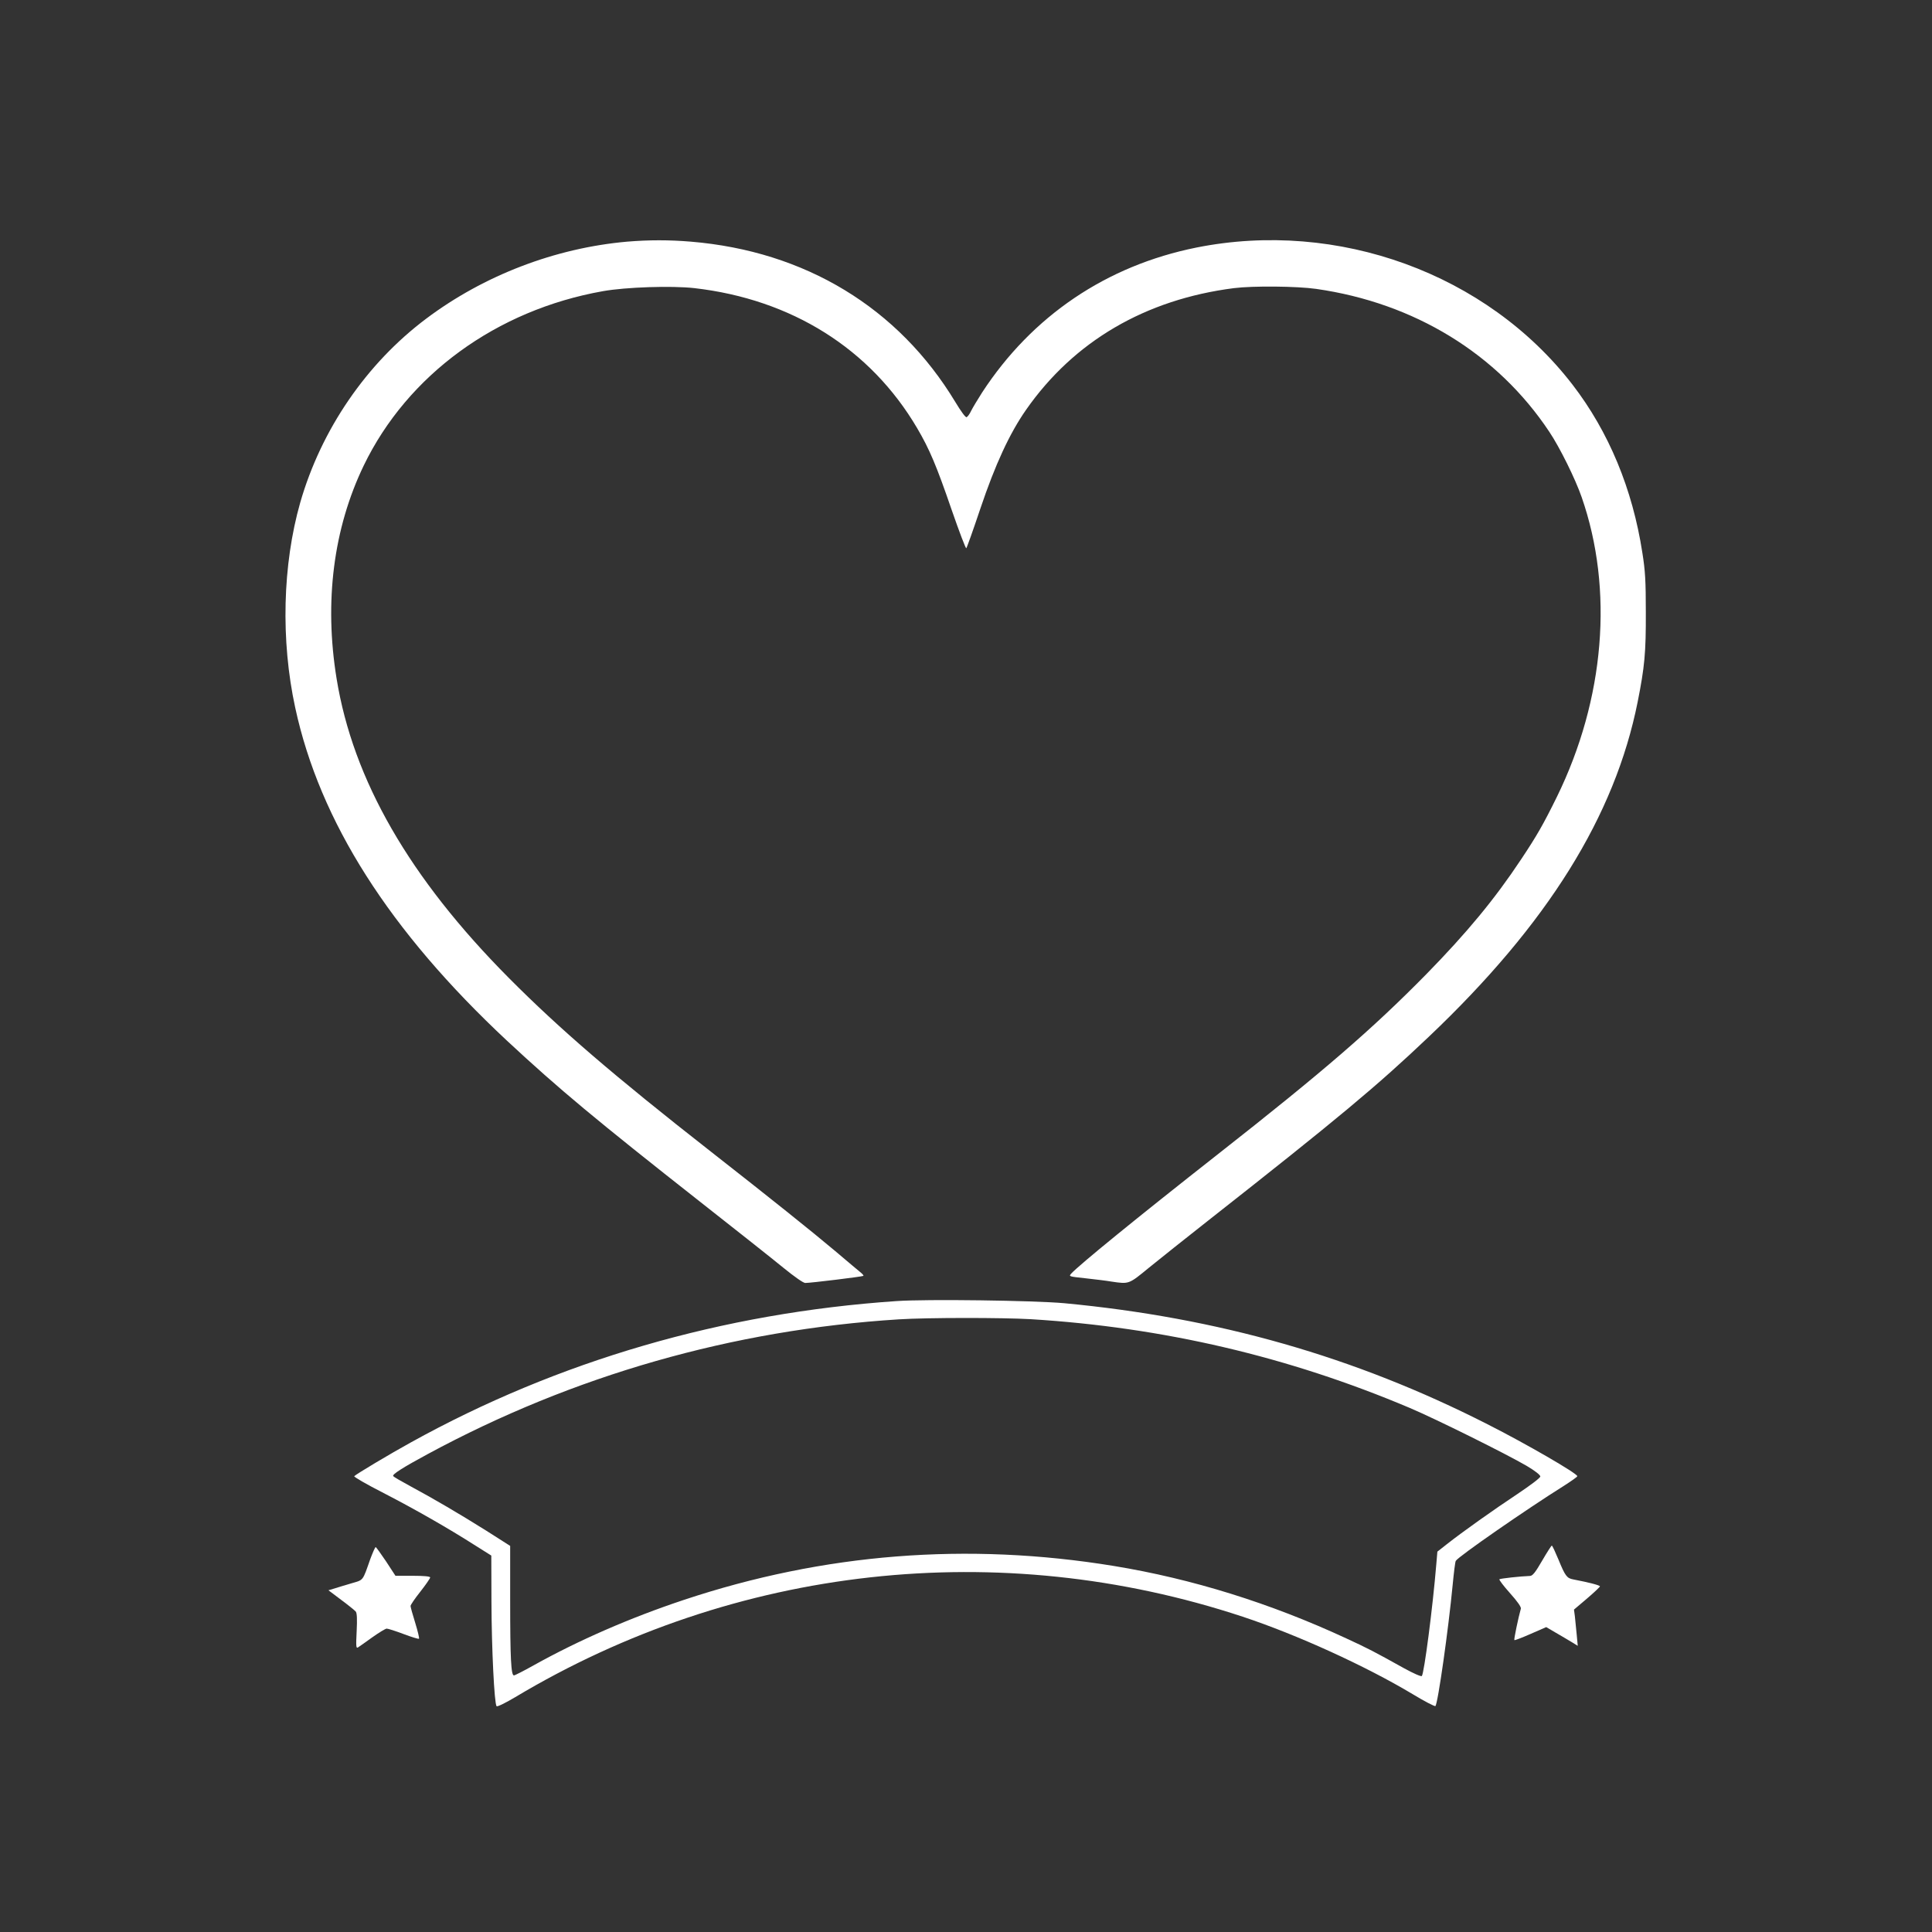 <?xml version="1.0" standalone="no"?>
<!DOCTYPE svg PUBLIC "-//W3C//DTD SVG 20010904//EN"
 "http://www.w3.org/TR/2001/REC-SVG-20010904/DTD/svg10.dtd">
<svg version="1.0" xmlns="http://www.w3.org/2000/svg"
 width="1280pt" height="1280pt" viewBox="0 0 1280 1280"
 preserveAspectRatio="xMidYMid meet">
<rect x="0" y="0" width="1280" height="1280" fill="#333333" stroke="none"/>
<g transform="translate(0,1280) scale(0.1,-0.1)"
fill="#ffffff" stroke="none">
<path d="M4155 11199 c-476 -42 -949 -223 -1331 -510 -396 -297 -696 -735
-835 -1219 -117 -411 -130 -912 -33 -1359 163 -754 624 -1478 1403 -2206 345
-321 588 -523 1278 -1066 237 -186 487 -384 554 -439 74 -60 131 -100 144
-100 37 0 380 42 385 47 3 2 -5 12 -16 21 -12 9 -88 74 -170 143 -157 132
-433 353 -824 659 -644 504 -1003 813 -1338 1150 -659 663 -1033 1313 -1142
1984 -83 509 -21 995 180 1412 290 600 879 1030 1585 1155 152 27 456 37 606
20 644 -74 1166 -402 1475 -927 83 -141 129 -251 229 -542 50 -144 93 -258 97
-254 4 4 46 122 93 262 99 294 194 499 303 655 317 454 790 731 1377 806 127
16 419 13 545 -5 651 -93 1201 -430 1544 -946 70 -104 174 -315 215 -434 213
-612 153 -1337 -164 -1985 -89 -181 -133 -258 -237 -414 -175 -264 -359 -486
-628 -761 -357 -363 -679 -642 -1385 -1196 -536 -421 -917 -732 -968 -788 -17
-19 -16 -19 95 -31 62 -7 140 -16 173 -22 116 -17 113 -18 247 92 68 55 244
196 392 312 865 680 1120 893 1463 1219 787 747 1232 1462 1383 2218 46 232
55 325 54 595 0 206 -4 275 -23 393 -65 422 -222 801 -463 1114 -567 735
-1554 1095 -2491 908 -597 -120 -1089 -453 -1420 -960 -30 -47 -63 -102 -73
-122 -9 -20 -23 -39 -30 -42 -7 -3 -37 38 -75 101 -377 624 -994 999 -1752
1062 -145 12 -276 12 -422 0z"/>
<path d="M5940 4180 c-1150 -78 -2241 -395 -3219 -937 -138 -76 -359 -208
-374 -223 -5 -4 83 -55 195 -112 211 -109 428 -233 608 -348 l105 -66 1 -305
c1 -311 19 -677 34 -693 5 -5 58 21 122 59 1460 874 3209 1067 4821 534 359
-119 812 -325 1126 -513 79 -48 147 -83 151 -79 17 18 87 516 114 800 8 84 17
157 21 162 17 29 472 344 713 495 50 32 92 61 92 66 0 18 -338 214 -595 344
-880 448 -1785 706 -2805 802 -201 18 -908 28 -1110 14z m890 -120 c878 -54
1706 -248 2508 -587 177 -75 640 -305 777 -385 54 -32 90 -60 90 -70 0 -9 -62
-56 -153 -117 -157 -104 -360 -248 -468 -333 l-61 -48 -7 -82 c-24 -291 -81
-726 -96 -742 -5 -5 -55 17 -117 51 -205 114 -238 131 -383 198 -504 234
-1022 395 -1540 480 -972 159 -1922 84 -2850 -225 -355 -118 -698 -268 -994
-433 -66 -37 -125 -67 -131 -67 -19 0 -25 109 -25 497 l0 361 -157 100 c-180
113 -349 212 -505 296 -59 32 -110 61 -113 67 -7 11 63 56 230 146 962 520
2019 823 3120 892 191 12 685 12 875 1z"/>
<path d="M10217 2460 c-45 -78 -63 -100 -80 -101 -62 -2 -198 -17 -203 -22 -4
-3 28 -45 70 -92 51 -57 75 -92 72 -103 -16 -56 -47 -204 -43 -208 2 -3 51 16
108 41 l103 45 65 -38 c36 -21 84 -49 105 -62 l39 -24 -7 75 c-4 41 -9 94 -12
120 l-6 45 86 73 c47 40 86 77 86 81 0 7 -72 26 -177 46 -42 8 -53 22 -98 132
-21 50 -40 92 -44 92 -3 0 -32 -45 -64 -100z"/>
<path d="M2454 2473 c-53 -151 -44 -139 -126 -163 -40 -12 -91 -27 -112 -34
l-40 -12 85 -64 c46 -34 89 -69 96 -77 8 -10 10 -49 6 -130 -5 -98 -4 -115 8
-108 8 5 51 35 95 67 45 32 88 58 96 58 9 0 59 -16 112 -36 53 -20 99 -34 102
-31 3 3 -8 50 -25 105 -17 54 -31 105 -31 112 0 7 29 50 65 95 36 46 65 88 65
94 0 7 -40 11 -115 11 l-115 0 -62 95 c-35 52 -66 95 -69 95 -4 0 -19 -35 -35
-77z"/>
</g>
</svg>

